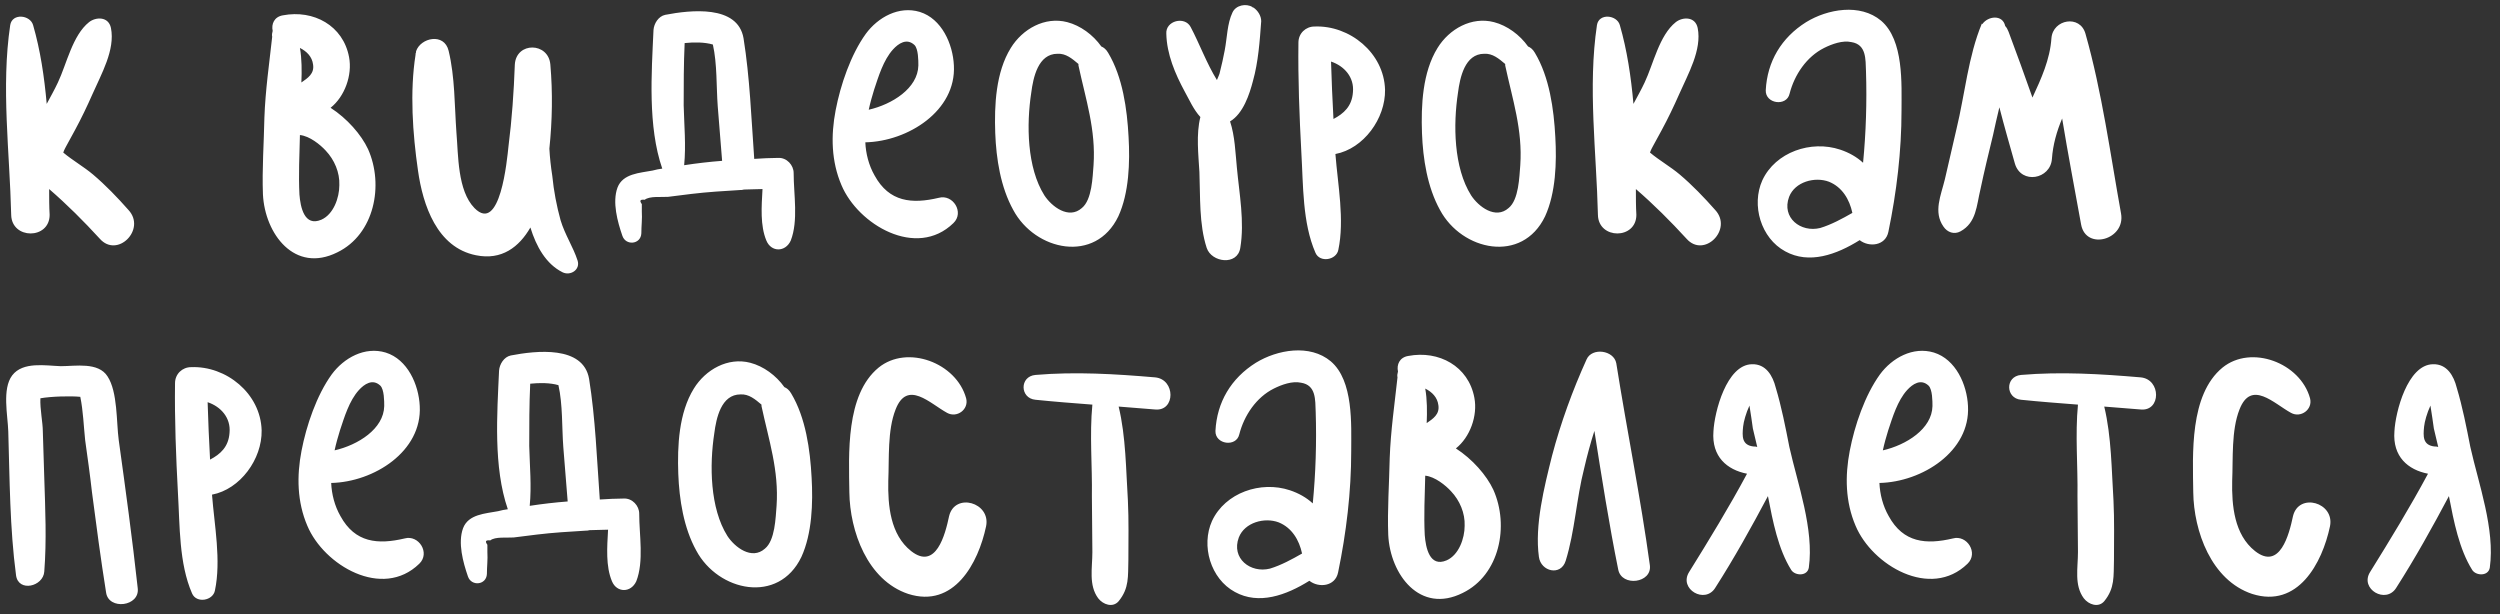 <?xml version="1.0" encoding="UTF-8"?> <svg xmlns="http://www.w3.org/2000/svg" width="411" height="101" viewBox="0 0 411 101" fill="none"><rect x="0" y="0" width="411" height="101" fill="#333333" stroke="none"/><path d="M21.12 34.52C24.08 37.72 19.28 42.52 16.4 39.24C13.76 36.36 11.04 33.64 8.08 31.08C8.08 32.52 8.08 33.96 8.16 35.32C8.16 39.4 1.92 39.4 1.84 35.32C1.6 25.08 0.16 14.28 1.68 4.12C2 2.12 4.96 2.44 5.44 4.12C6.64 8.28 7.28 12.6 7.68 17.08C8.32 15.88 8.96 14.76 9.52 13.56C10.96 10.52 11.92 5.8 14.64 3.64C15.76 2.76 17.84 2.68 18.24 4.6C18.96 8.2 16.64 12.2 15.2 15.48C14.32 17.48 13.36 19.48 12.32 21.4C11.84 22.28 11.36 23.16 10.88 24.04C10.8 24.2 10.56 24.6 10.4 25.08C11.92 26.36 13.76 27.4 15.28 28.68C17.36 30.44 19.28 32.44 21.12 34.52ZM60.508 24.52C63.148 30.44 61.547 38.52 55.468 41.48C48.428 45 43.547 38.44 43.227 31.96C43.068 27.8 43.388 23.48 43.468 19.32C43.627 14.84 44.267 10.44 44.748 6.04C44.667 5.72 44.748 5.4 44.828 5.08C44.587 3.96 45.068 2.76 46.508 2.52C51.547 1.56 56.428 4.2 57.388 9.4C57.947 12.36 56.667 15.88 54.347 17.72C57.068 19.48 59.388 22.12 60.508 24.52ZM51.468 10.6C51.307 9.32 50.428 8.44 49.307 7.88C49.627 9.64 49.627 11.72 49.547 13.56C50.587 12.84 51.708 12.12 51.468 10.6ZM52.828 36.12C54.828 35.24 55.788 32.52 55.788 30.44C55.867 28.36 54.987 26.28 53.547 24.76C52.667 23.8 50.907 22.36 49.307 22.2C49.227 25.48 49.068 28.76 49.227 31.96C49.388 34.04 50.028 37.32 52.828 36.12ZM94.957 42.84C95.437 44.36 93.757 45.4 92.477 44.76C89.757 43.4 88.157 40.52 87.197 37.4C85.357 40.6 82.477 42.84 78.237 41.96C71.837 40.68 69.517 33.72 68.717 28.04C67.837 21.96 67.357 15.08 68.317 9C68.317 8.84 68.317 8.76 68.397 8.6C68.397 8.52 68.397 8.44 68.397 8.36V8.44C69.117 6.2 73.037 5.32 73.757 8.36C74.797 12.68 74.717 17.32 75.037 21.8C75.357 25.48 75.197 31.32 77.997 34.2C82.237 38.52 83.357 26.28 83.597 24.04C84.157 19.64 84.477 15.08 84.637 10.6C84.877 6.84 90.157 6.92 90.477 10.6C90.877 15.24 90.797 19.8 90.317 24.44C90.397 25.88 90.557 27.4 90.797 28.92C91.037 31.4 91.517 33.88 92.157 36.2C92.877 38.6 94.237 40.6 94.957 42.84ZM130.476 28.44C130.476 31.96 131.276 36.28 129.996 39.56C129.116 41.48 126.796 41.48 125.996 39.56C124.956 37.08 125.196 33.96 125.356 31.08C124.316 31.08 123.276 31.16 122.316 31.16C122.076 31.24 121.836 31.24 121.676 31.24C119.036 31.4 116.316 31.56 113.676 31.88C112.396 32.04 111.116 32.2 109.836 32.36C108.716 32.44 106.796 32.2 105.996 32.84C105.196 32.76 105.116 33 105.516 33.56C105.516 33.96 105.516 34.36 105.516 34.76C105.596 35.96 105.436 37.16 105.436 38.36C105.356 40.2 102.876 40.44 102.316 38.76C101.516 36.44 100.636 33.24 101.516 30.84C102.396 28.52 105.196 28.44 107.276 28.04C107.836 27.88 108.316 27.8 108.876 27.72C106.476 20.76 107.116 12.04 107.436 4.92C107.516 3.88 108.236 2.68 109.356 2.44C113.516 1.64 121.276 0.76 122.236 6.28C123.276 12.76 123.516 19.48 123.996 26.12C125.276 26.04 126.636 25.96 127.916 25.96C129.356 25.88 130.476 27.16 130.476 28.44ZM112.476 27.16C114.556 26.84 116.636 26.6 118.716 26.44C118.476 23.48 118.236 20.52 117.996 17.48C117.756 14.28 117.916 10.52 117.196 7.32C115.836 6.92 114.076 6.92 112.556 7.08C112.396 10.52 112.396 13.96 112.396 17.32C112.476 20.6 112.796 23.88 112.476 27.16ZM154.339 32.52C156.659 31.88 158.579 34.92 156.739 36.68C150.659 42.6 141.059 36.92 138.339 30.44C136.659 26.52 136.579 22.28 137.379 18.12C138.179 13.96 139.859 9 142.339 5.56C144.339 2.84 147.779 0.92 151.219 1.96C154.819 3.08 156.659 7.24 156.819 10.76C157.219 18.2 149.299 23.24 142.259 23.4C142.339 25.24 142.819 27.16 143.779 28.84C146.179 33.24 149.939 33.56 154.339 32.52ZM143.699 14.76C143.379 15.8 143.059 16.92 142.819 18.04C146.659 17.16 150.899 14.52 150.979 10.76C150.979 9.96 150.979 8.04 150.339 7.4C149.059 6.2 147.699 7.16 146.819 8.12C145.219 9.88 144.419 12.6 143.699 14.76ZM185.538 22.52C185.778 26.68 185.618 31.72 183.858 35.56C180.098 43.4 170.178 41.24 166.578 34.52C164.498 30.76 163.778 26.12 163.618 21.88C163.458 17.32 163.698 11.88 166.178 7.88C168.098 4.76 171.778 2.68 175.458 3.64C177.618 4.2 179.698 5.72 181.058 7.64C181.458 7.8 181.858 8.12 182.178 8.68C184.578 12.68 185.298 17.96 185.538 22.52ZM179.778 27.16C180.178 21.32 178.498 16.36 177.298 10.76C177.298 10.68 177.298 10.6 177.298 10.52C176.258 9.64 175.218 8.76 173.858 8.84C170.658 8.84 169.858 12.76 169.538 15.24C168.738 20.44 168.818 27.56 171.698 32.12C172.898 33.96 175.698 36.12 177.858 34.2C179.538 32.84 179.618 29.08 179.778 27.16ZM205.983 13.32C205.423 15.48 204.383 18.68 202.223 19.96C203.023 22.36 203.103 25.16 203.343 27.56C203.743 31.88 204.623 36.44 203.903 40.76C203.423 43.72 199.183 43.16 198.383 40.76C197.103 36.84 197.343 32.28 197.183 28.28C197.023 25.48 196.623 22.04 197.343 19.24C196.223 18.04 195.503 16.36 194.783 15.08C193.183 12.12 191.823 8.92 191.743 5.56C191.583 3.4 194.783 2.6 195.743 4.44C197.183 7.16 198.383 10.44 200.063 13.16C200.303 12.6 200.543 12.04 200.543 11.88C200.863 10.68 201.103 9.48 201.343 8.28C201.743 6.2 201.743 3.88 202.623 2.04C203.183 0.84 204.863 0.52 205.903 1.16C205.903 1.24 205.983 1.24 206.063 1.24C206.783 1.72 207.343 2.6 207.343 3.48C207.103 6.76 206.863 10.2 205.983 13.32ZM227.702 14.76C227.782 19.48 224.182 24.44 219.542 25.32C219.942 30.44 221.062 36.12 220.022 41.08C219.702 42.76 216.982 43.24 216.262 41.56C214.102 36.6 214.262 30.44 213.942 25.08C213.622 19.08 213.382 13 213.462 7C213.462 5.48 214.662 4.36 216.102 4.36C221.862 4.12 227.542 8.68 227.702 14.76ZM222.422 15.16C222.662 12.68 220.982 10.84 218.822 10.12C218.902 13.24 219.062 16.44 219.222 19.56C220.902 18.68 222.262 17.48 222.422 15.16ZM255.694 22.52C255.934 26.68 255.774 31.72 254.014 35.56C250.254 43.4 240.334 41.24 236.734 34.52C234.654 30.76 233.934 26.12 233.774 21.88C233.614 17.32 233.854 11.88 236.334 7.88C238.254 4.76 241.934 2.68 245.614 3.64C247.774 4.2 249.854 5.72 251.214 7.64C251.614 7.8 252.014 8.12 252.334 8.68C254.734 12.68 255.454 17.96 255.694 22.52ZM249.934 27.16C250.334 21.32 248.654 16.36 247.454 10.76C247.454 10.68 247.454 10.6 247.454 10.52C246.414 9.64 245.374 8.76 244.014 8.84C240.814 8.84 240.014 12.76 239.694 15.24C238.894 20.44 238.974 27.56 241.854 32.12C243.054 33.96 245.854 36.12 248.014 34.2C249.694 32.84 249.774 29.08 249.934 27.16ZM281.979 34.52C284.939 37.72 280.139 42.52 277.259 39.24C274.619 36.36 271.899 33.64 268.939 31.08C268.939 32.52 268.939 33.96 269.019 35.32C269.019 39.4 262.779 39.4 262.699 35.32C262.459 25.08 261.019 14.28 262.539 4.12C262.859 2.12 265.819 2.44 266.299 4.12C267.499 8.28 268.139 12.6 268.539 17.08C269.179 15.88 269.819 14.76 270.379 13.56C271.819 10.52 272.779 5.8 275.499 3.64C276.619 2.76 278.699 2.68 279.099 4.6C279.819 8.2 277.499 12.2 276.059 15.48C275.179 17.48 274.219 19.48 273.179 21.4C272.699 22.28 272.219 23.16 271.739 24.04C271.659 24.2 271.419 24.6 271.259 25.08C272.779 26.36 274.619 27.4 276.139 28.68C278.219 30.44 280.139 32.44 281.979 34.52ZM309.249 3.4C313.009 6.6 312.609 13.8 312.609 18.2C312.609 24.84 311.809 31.56 310.449 38.12C309.969 40.44 307.249 40.68 305.729 39.48C301.889 41.88 297.409 43.48 293.489 41.32C289.489 39.16 287.889 33.72 289.729 29.64C291.889 25 297.729 23 302.529 24.6C303.969 25.08 305.249 25.8 306.289 26.76C306.769 21.8 306.929 16.76 306.769 11.72C306.689 9.72 306.849 7.32 304.369 6.92C302.929 6.6 301.169 7.24 299.889 7.88C297.009 9.32 295.009 12.28 294.209 15.4C293.729 17.56 290.209 17.08 290.289 14.84C290.529 10.12 292.849 6.2 296.929 3.64C300.449 1.48 305.809 0.52 309.249 3.4ZM294.129 32.36C292.849 35.8 296.049 38.28 299.249 37.48C301.089 36.92 302.849 35.96 304.529 35C304.049 32.76 302.849 30.76 300.689 29.88C298.369 29 295.089 29.88 294.129 32.36ZM348.696 35.08C349.496 39.4 342.936 41.24 342.136 36.92C341.096 31.16 339.976 25.32 339.016 19.48C338.136 21.56 337.496 23.8 337.336 26.12C337.096 29.48 332.296 30.36 331.256 26.92C330.376 23.8 329.496 20.76 328.696 17.64C328.296 19.24 327.976 20.76 327.656 22.2C326.936 25.16 326.216 28.12 325.576 31.16C324.936 33.8 324.936 36.6 322.296 38.04C321.256 38.6 320.136 38.2 319.496 37.24C317.816 34.84 319.096 32.12 319.736 29.48C320.376 26.76 321.016 23.96 321.656 21.16C323.016 15.56 323.576 9.24 325.816 3.88C325.896 3.96 325.896 3.96 325.896 3.96C326.856 2.6 329.256 2.36 329.656 4.28C329.896 4.52 330.056 4.84 330.216 5.24C331.576 8.84 332.856 12.44 334.136 16.04C335.576 12.92 337.016 9.8 337.256 6.28C337.496 3.16 341.976 2.36 342.856 5.56C345.576 15.16 346.936 25.32 348.696 35.08ZM22.64 96.68C23.04 99.72 17.84 100.36 17.44 97.4C16.56 91.88 15.84 86.44 15.12 80.92C14.8 78.04 14.4 75.24 14 72.36C13.76 70.12 13.68 67.56 13.2 65.24C11.68 65.08 8.4 65.16 6.64 65.48C6.56 67.24 7.04 69.48 7.04 70.92C7.12 73.48 7.2 76.04 7.28 78.6C7.44 83.72 7.68 88.84 7.28 93.96C7.12 96.44 3.04 97.4 2.64 94.6C1.6 86.76 1.6 78.84 1.36 70.92C1.28 68.28 0.32 63.96 2 61.72C3.76 59.4 7.52 60.12 10 60.2C12.4 60.2 16.16 59.48 17.68 61.88C19.36 64.44 19.12 69.4 19.52 72.36C20.64 80.44 21.76 88.6 22.64 96.68ZM43.014 70.76C43.094 75.48 39.494 80.44 34.854 81.32C35.254 86.44 36.374 92.12 35.334 97.08C35.014 98.76 32.294 99.24 31.574 97.56C29.414 92.6 29.574 86.44 29.254 81.08C28.934 75.08 28.694 69 28.774 63C28.774 61.48 29.974 60.36 31.414 60.36C37.174 60.12 42.854 64.68 43.014 70.76ZM37.734 71.16C37.974 68.68 36.294 66.84 34.134 66.12C34.214 69.24 34.374 72.44 34.534 75.56C36.214 74.68 37.574 73.48 37.734 71.16ZM66.527 88.52C68.847 87.88 70.767 90.92 68.927 92.68C62.847 98.6 53.247 92.92 50.527 86.44C48.847 82.52 48.767 78.28 49.567 74.12C50.367 69.96 52.047 65 54.527 61.56C56.527 58.84 59.967 56.92 63.407 57.96C67.007 59.08 68.847 63.24 69.007 66.76C69.407 74.2 61.487 79.24 54.447 79.4C54.527 81.24 55.007 83.16 55.967 84.84C58.367 89.24 62.127 89.56 66.527 88.52ZM55.887 70.76C55.567 71.8 55.247 72.92 55.007 74.04C58.847 73.16 63.087 70.52 63.167 66.76C63.167 65.96 63.167 64.04 62.527 63.4C61.247 62.2 59.887 63.16 59.007 64.12C57.407 65.88 56.607 68.6 55.887 70.76ZM105.086 84.44C105.086 87.96 105.886 92.28 104.606 95.56C103.726 97.48 101.406 97.48 100.606 95.56C99.566 93.08 99.806 89.96 99.966 87.08C98.926 87.08 97.886 87.16 96.926 87.16C96.686 87.24 96.446 87.24 96.286 87.24C93.646 87.4 90.926 87.56 88.286 87.88C87.006 88.04 85.726 88.2 84.446 88.36C83.326 88.44 81.406 88.2 80.606 88.84C79.806 88.76 79.726 89 80.126 89.56C80.126 89.96 80.126 90.36 80.126 90.76C80.206 91.96 80.046 93.16 80.046 94.36C79.966 96.2 77.486 96.44 76.926 94.76C76.126 92.44 75.246 89.24 76.126 86.84C77.006 84.52 79.806 84.44 81.886 84.04C82.446 83.88 82.926 83.8 83.486 83.72C81.086 76.76 81.726 68.04 82.046 60.92C82.126 59.88 82.846 58.68 83.966 58.44C88.126 57.64 95.886 56.76 96.846 62.28C97.886 68.76 98.126 75.48 98.606 82.12C99.886 82.04 101.246 81.96 102.526 81.96C103.966 81.88 105.086 83.16 105.086 84.44ZM87.086 83.16C89.166 82.84 91.246 82.6 93.326 82.44C93.086 79.48 92.846 76.52 92.606 73.48C92.366 70.28 92.526 66.52 91.806 63.32C90.446 62.92 88.686 62.92 87.166 63.08C87.006 66.52 87.006 69.96 87.006 73.32C87.086 76.6 87.406 79.88 87.086 83.16ZM133.429 78.52C133.669 82.68 133.509 87.72 131.749 91.56C127.989 99.4 118.069 97.24 114.469 90.52C112.389 86.76 111.669 82.12 111.509 77.88C111.349 73.32 111.589 67.88 114.069 63.88C115.989 60.76 119.669 58.68 123.349 59.64C125.509 60.2 127.589 61.72 128.949 63.64C129.349 63.8 129.749 64.12 130.069 64.68C132.469 68.68 133.189 73.96 133.429 78.52ZM127.669 83.16C128.069 77.32 126.389 72.36 125.189 66.76C125.189 66.68 125.189 66.6 125.189 66.52C124.149 65.64 123.109 64.76 121.749 64.84C118.549 64.84 117.749 68.76 117.429 71.24C116.629 76.44 116.709 83.56 119.589 88.12C120.789 89.96 123.589 92.12 125.749 90.2C127.429 88.84 127.509 85.08 127.669 83.16ZM156.034 84.84C156.994 80.92 162.914 82.6 162.114 86.52C160.834 92.6 156.834 100.04 149.314 97.64C142.594 95.4 139.714 87.32 139.634 80.92C139.554 74.68 138.994 64.92 144.434 60.44C149.154 56.6 157.234 59.64 158.834 65.48C159.314 67.32 157.314 68.76 155.714 67.88C152.914 66.36 149.154 62.36 147.234 67.32C145.874 70.76 146.194 75.4 146.034 79.08C145.954 83.08 146.354 87.88 149.794 90.6C153.874 93.8 155.394 87.88 156.034 84.84ZM189.906 62.04C193.266 62.36 193.266 67.64 189.906 67.32C187.906 67.16 185.906 67 183.906 66.84C185.106 71.8 185.106 77.32 185.426 82.28C185.586 85.56 185.506 88.76 185.506 92.04C185.426 94.76 185.666 96.68 183.906 98.84C182.946 99.96 181.346 99.4 180.546 98.36C178.946 96.2 179.586 93.4 179.586 90.76C179.586 87.72 179.506 84.68 179.506 81.56C179.586 76.68 179.106 71.48 179.586 66.52C176.466 66.28 173.346 66.04 170.226 65.72C167.666 65.48 167.586 61.88 170.226 61.64C176.786 61.08 183.346 61.48 189.906 62.04ZM218.78 59.4C222.54 62.6 222.14 69.8 222.14 74.2C222.14 80.84 221.34 87.56 219.98 94.12C219.5 96.44 216.78 96.68 215.26 95.48C211.42 97.88 206.94 99.48 203.02 97.32C199.02 95.16 197.42 89.72 199.26 85.64C201.42 81 207.26 79 212.06 80.6C213.5 81.08 214.78 81.8 215.82 82.76C216.3 77.8 216.46 72.76 216.3 67.72C216.22 65.72 216.38 63.32 213.9 62.92C212.46 62.6 210.7 63.24 209.42 63.88C206.54 65.32 204.54 68.28 203.74 71.4C203.26 73.56 199.74 73.08 199.82 70.84C200.06 66.12 202.38 62.2 206.46 59.64C209.98 57.48 215.34 56.52 218.78 59.4ZM203.66 88.36C202.38 91.8 205.58 94.28 208.78 93.48C210.62 92.92 212.38 91.96 214.06 91C213.58 88.76 212.38 86.76 210.22 85.88C207.9 85 204.62 85.88 203.66 88.36ZM245.508 80.52C248.148 86.44 246.548 94.52 240.468 97.48C233.428 101 228.548 94.44 228.228 87.96C228.068 83.8 228.388 79.48 228.468 75.32C228.628 70.84 229.268 66.44 229.748 62.04C229.668 61.72 229.748 61.4 229.828 61.08C229.588 59.96 230.068 58.76 231.508 58.52C236.548 57.56 241.428 60.2 242.388 65.4C242.948 68.36 241.668 71.88 239.348 73.72C242.068 75.48 244.388 78.12 245.508 80.52ZM236.468 66.6C236.308 65.32 235.428 64.44 234.308 63.88C234.628 65.64 234.628 67.72 234.548 69.56C235.588 68.84 236.708 68.12 236.468 66.6ZM237.828 92.12C239.828 91.24 240.788 88.52 240.788 86.44C240.868 84.36 239.988 82.28 238.548 80.76C237.668 79.8 235.908 78.36 234.308 78.2C234.228 81.48 234.068 84.76 234.228 87.96C234.388 90.04 235.028 93.32 237.828 92.12ZM271.237 92.92C271.637 95.88 266.597 96.52 266.037 93.64C264.517 86.12 263.317 78.44 262.117 70.84C261.477 72.84 260.917 74.92 260.437 77C259.157 81.96 258.917 87.32 257.397 92.2C256.597 94.76 253.317 93.96 252.997 91.56C252.277 86.36 253.877 80.04 255.157 74.92C256.597 69.48 258.517 64.2 260.837 59.08C261.717 57.08 265.317 57.56 265.717 59.72C267.477 70.84 269.717 81.8 271.237 92.92ZM294.17 73.48C295.53 79.56 298.25 87 297.37 93.32C297.13 94.76 295.13 94.68 294.49 93.72C292.33 90.28 291.45 85.72 290.65 81.56C287.93 86.68 285.13 91.72 282.01 96.6C280.33 99.4 275.93 96.84 277.69 94.04C280.97 88.76 284.25 83.4 287.21 77.88C283.93 77.24 281.37 75.08 281.69 70.92C281.85 67.72 283.85 59.96 288.01 59.88C290.33 59.8 291.45 61.8 291.93 63.72C292.89 66.92 293.53 70.2 294.17 73.48ZM286.57 70.12C286.41 71.72 286.33 73.16 288.25 73.4C288.49 73.4 288.65 73.4 288.89 73.48C288.65 72.44 288.41 71.48 288.17 70.44C288.01 69.4 287.85 68.04 287.61 66.68C287.05 67.88 286.65 69.32 286.57 70.12ZM321.058 88.52C323.378 87.88 325.298 90.92 323.458 92.68C317.378 98.6 307.778 92.92 305.058 86.44C303.378 82.52 303.298 78.28 304.098 74.12C304.898 69.96 306.578 65 309.058 61.56C311.058 58.84 314.498 56.92 317.938 57.96C321.538 59.08 323.378 63.24 323.538 66.76C323.938 74.2 316.018 79.24 308.978 79.4C309.058 81.24 309.538 83.16 310.498 84.84C312.898 89.24 316.658 89.56 321.058 88.52ZM310.418 70.76C310.098 71.8 309.778 72.92 309.538 74.04C313.378 73.16 317.618 70.52 317.698 66.76C317.698 65.96 317.698 64.04 317.058 63.4C315.778 62.2 314.418 63.16 313.538 64.12C311.938 65.88 311.138 68.6 310.418 70.76ZM351.937 62.04C355.297 62.36 355.297 67.64 351.937 67.32C349.937 67.16 347.937 67 345.937 66.84C347.137 71.8 347.137 77.32 347.457 82.28C347.617 85.56 347.537 88.76 347.537 92.04C347.457 94.76 347.697 96.68 345.937 98.84C344.977 99.96 343.377 99.4 342.577 98.36C340.977 96.2 341.617 93.4 341.617 90.76C341.617 87.72 341.537 84.68 341.537 81.56C341.617 76.68 341.137 71.48 341.617 66.52C338.497 66.28 335.377 66.04 332.257 65.72C329.697 65.48 329.617 61.88 332.257 61.64C338.817 61.08 345.377 61.48 351.937 62.04ZM376.971 84.84C377.931 80.92 383.851 82.6 383.051 86.52C381.771 92.6 377.771 100.04 370.251 97.64C363.531 95.4 360.651 87.32 360.571 80.92C360.491 74.68 359.931 64.92 365.371 60.44C370.091 56.6 378.171 59.64 379.771 65.48C380.251 67.32 378.251 68.76 376.651 67.88C373.851 66.36 370.091 62.36 368.171 67.32C366.811 70.76 367.131 75.4 366.971 79.08C366.891 83.08 367.291 87.88 370.731 90.6C374.811 93.8 376.331 87.88 376.971 84.84ZM406.123 73.48C407.483 79.56 410.203 87 409.323 93.32C409.083 94.76 407.083 94.68 406.443 93.72C404.283 90.28 403.403 85.72 402.603 81.56C399.883 86.68 397.083 91.72 393.963 96.6C392.283 99.4 387.883 96.84 389.643 94.04C392.923 88.76 396.203 83.4 399.163 77.88C395.883 77.24 393.323 75.08 393.643 70.92C393.803 67.72 395.803 59.96 399.963 59.88C402.283 59.8 403.403 61.8 403.883 63.72C404.843 66.92 405.483 70.2 406.123 73.48ZM398.523 70.12C398.363 71.72 398.283 73.16 400.203 73.4C400.443 73.4 400.603 73.4 400.843 73.48C400.603 72.44 400.363 71.48 400.123 70.44C399.963 69.4 399.803 68.04 399.563 66.68C399.003 67.88 398.603 69.32 398.523 70.12Z" fill="white"></path></svg> 